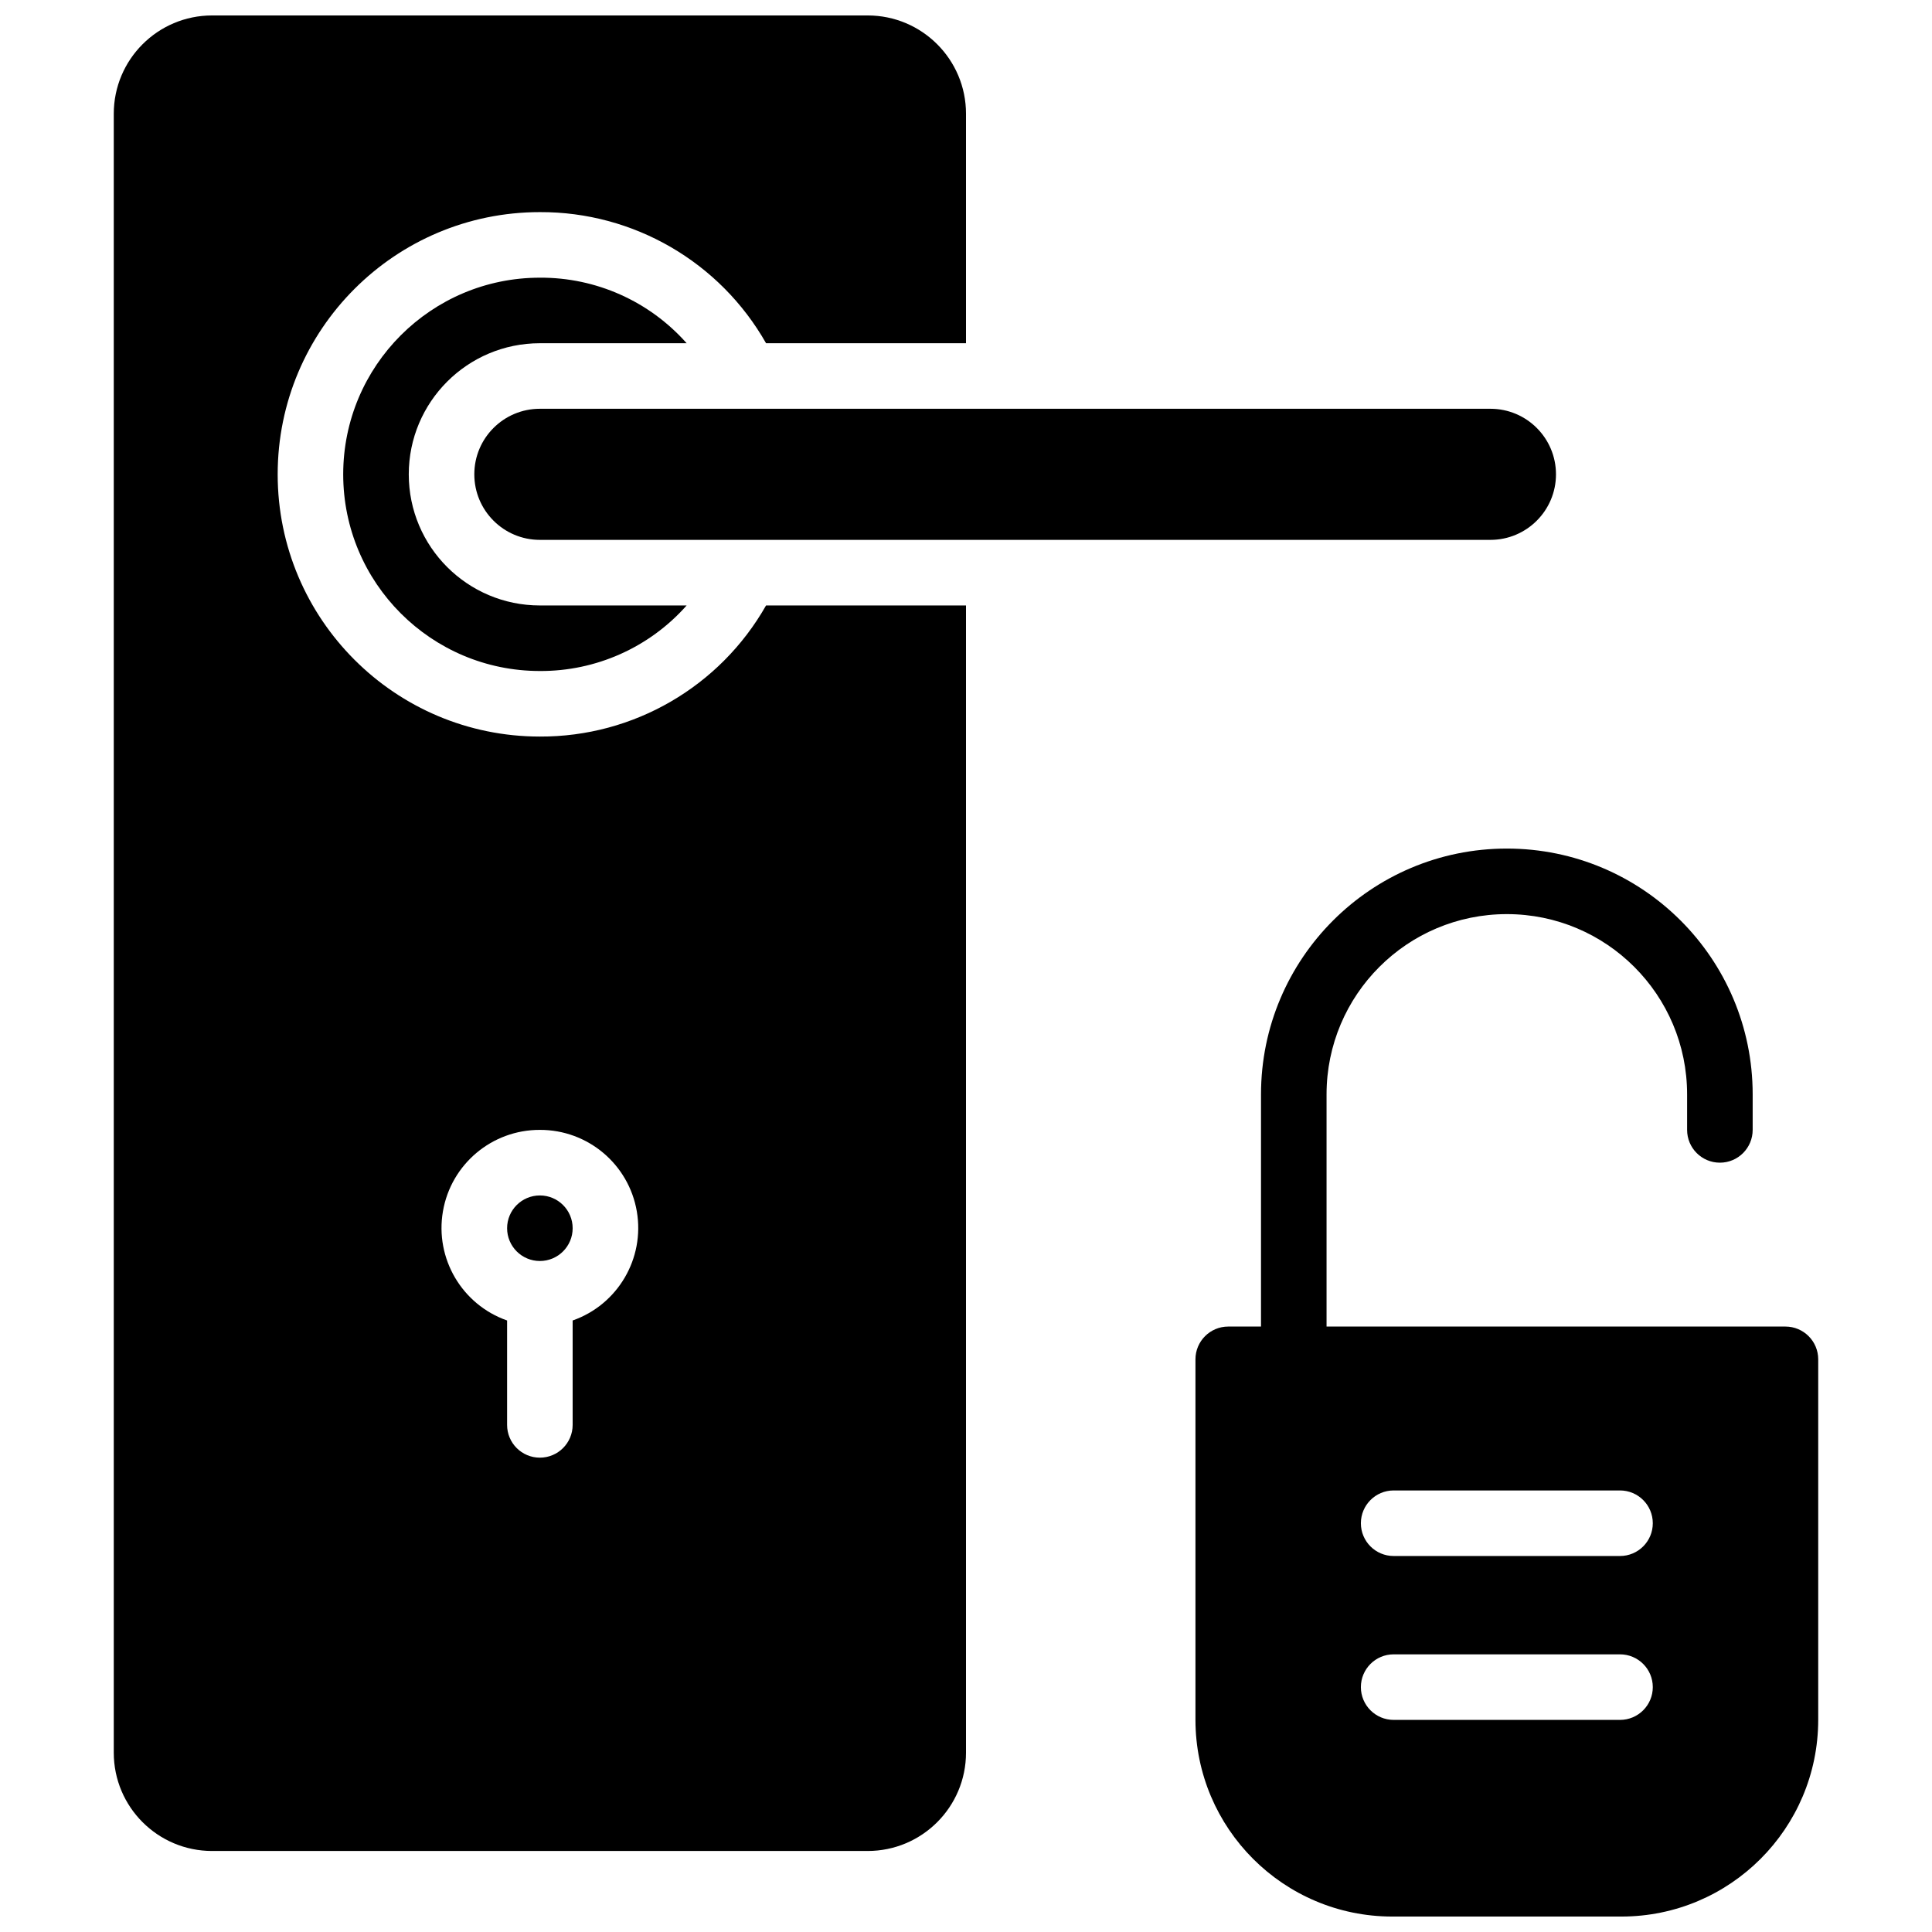 <?xml version="1.0" encoding="UTF-8"?>
<!-- Uploaded to: SVG Repo, www.svgrepo.com, Generator: SVG Repo Mixer Tools -->
<svg width="800px" height="800px" version="1.1" viewBox="144 144 512 512" xmlns="http://www.w3.org/2000/svg">
 <defs>
  <clipPath id="b">
   <path d="m460 368h166v283.9h-166z"/>
  </clipPath>
  <clipPath id="a">
   <path d="m174 148.09h226v486.91h-226z"/>
  </clipPath>
 </defs>
 <g clip-path="url(#b)">
  <path d="m617.16 495.55h-121.61v-61.523c0-26.387 21.391-47.777 47.777-47.777s47.773 21.391 47.773 47.777v9.406c0 4.797 3.891 8.688 8.688 8.688s8.688-3.891 8.688-8.688v-9.406c0-35.98-29.168-65.148-65.148-65.148s-65.148 29.168-65.148 65.148v61.523h-8.688c-4.797 0-8.684 3.891-8.684 8.688v95.551c0.031 28.77 23.348 52.086 52.117 52.117h60.805c28.77-0.031 52.086-23.348 52.117-52.117v-95.551c0-4.797-3.887-8.688-8.688-8.688zm-43.84 104.24h-59.988c-4.797 0-8.684-3.891-8.684-8.688s3.887-8.684 8.684-8.684h59.988c4.797 0 8.688 3.887 8.688 8.684s-3.891 8.688-8.688 8.688zm0-43.434h-59.988c-4.797 0-8.684-3.887-8.684-8.684s3.887-8.688 8.684-8.688h59.988c4.797 0 8.688 3.891 8.688 8.688s-3.891 8.684-8.688 8.684z"/>
 </g>
 <path d="m287.07 234.96h38.898c-9.855-11.125-24.031-17.457-38.898-17.371-28.781 0-52.117 23.332-52.117 52.117s23.336 52.117 52.117 52.117c14.863 0.082 29.043-6.246 38.898-17.371h-38.898c-19.188 0-34.742-15.559-34.742-34.746 0-19.191 15.555-34.746 34.742-34.746z"/>
 <path d="m556.35 269.7c0-9.594-7.777-17.371-17.371-17.371h-251.91c-9.594 0-17.371 7.777-17.371 17.371s7.777 17.371 17.371 17.371h251.91c9.594 0 17.371-7.777 17.371-17.371z"/>
 <g clip-path="url(#a)">
  <path d="m174.15 174.15v434.32c0 14.391 11.668 26.059 26.059 26.059h173.73c14.395 0 26.062-11.668 26.062-26.059v-304.02h-52.988c-12.238 21.555-35.148 34.84-59.938 34.746-38.379 0-69.488-31.113-69.488-69.492s31.109-69.492 69.488-69.492c24.789-0.094 47.699 13.191 59.938 34.746h52.988v-60.805c0-14.391-11.668-26.059-26.062-26.059h-173.73c-14.391 0-26.059 11.668-26.059 26.059zm112.92 269.28c12.684-0.035 23.543 9.086 25.691 21.586s-5.039 24.723-17.004 28.926v27.668c0 4.797-3.891 8.684-8.688 8.684s-8.684-3.887-8.684-8.684v-27.668c-11.969-4.203-19.152-16.426-17.004-28.926 2.148-12.5 13.008-21.621 25.688-21.586z"/>
 </g>
 <path d="m295.76 469.49c0 4.797-3.891 8.688-8.688 8.688s-8.684-3.891-8.684-8.688 3.887-8.684 8.684-8.684 8.688 3.887 8.688 8.684"/>
</svg>